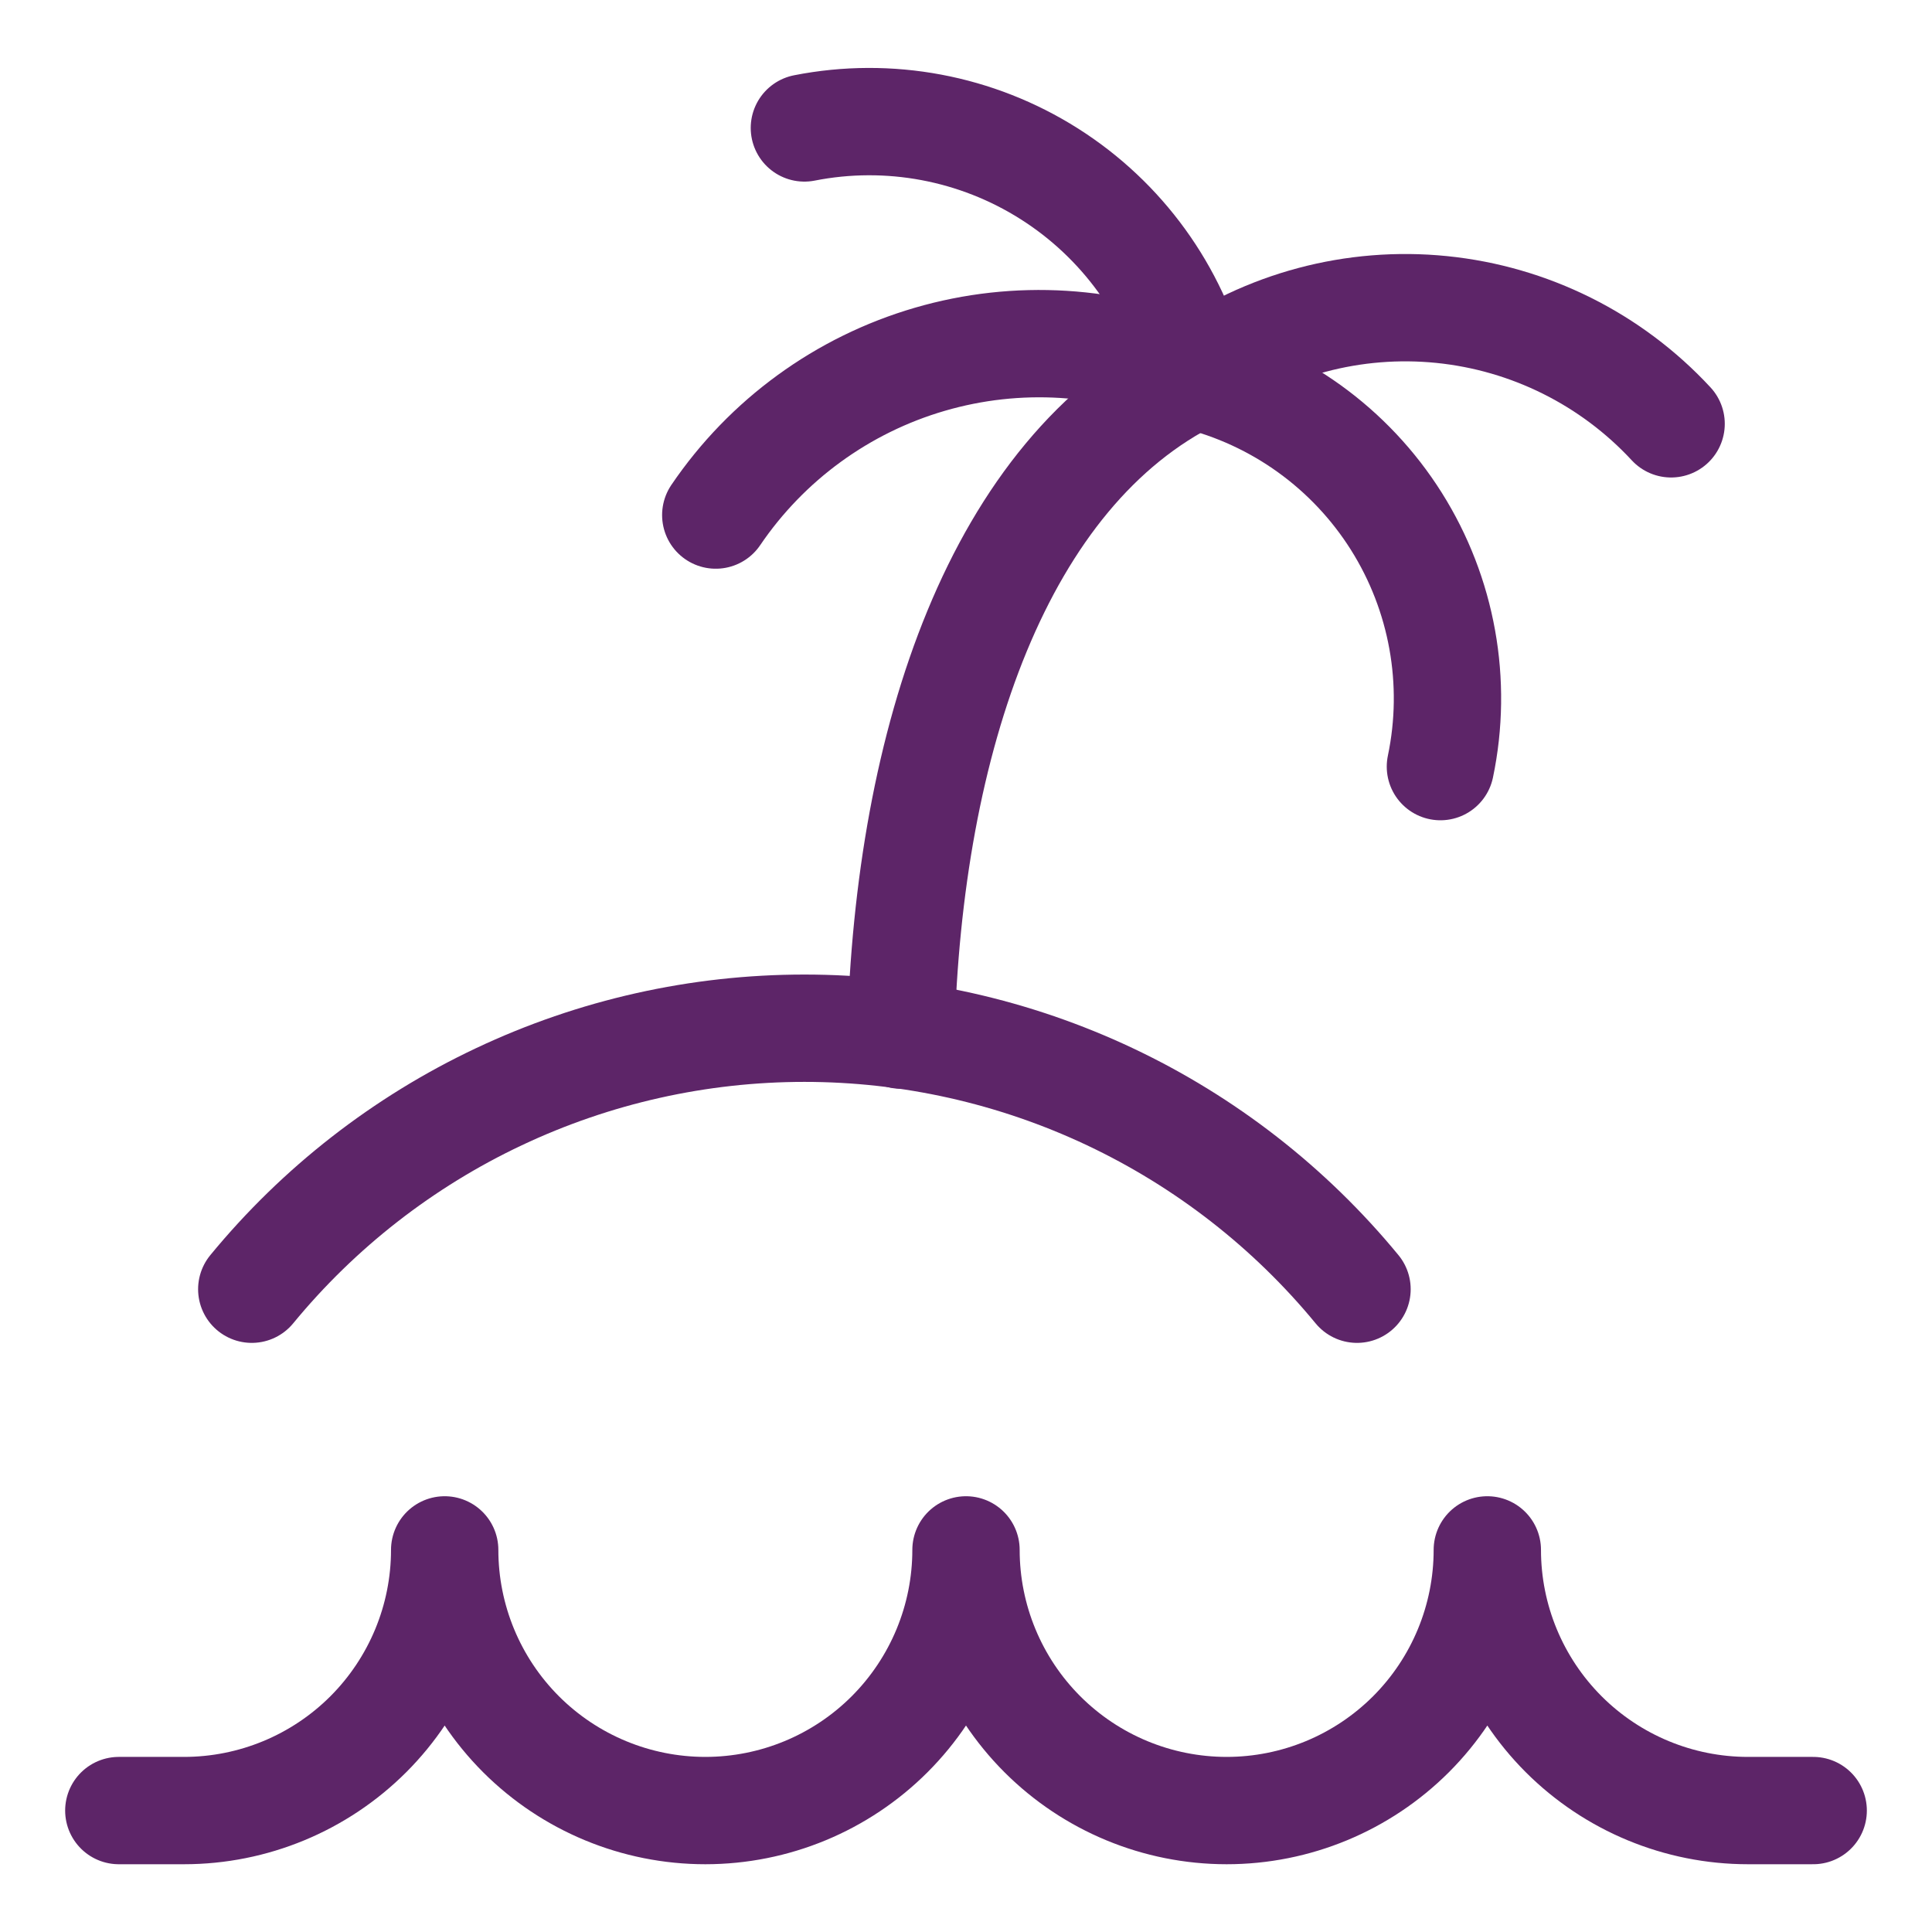 <svg width="54" height="54" viewBox="0 0 54 54" fill="none" xmlns="http://www.w3.org/2000/svg">
<g clip-path="url(#clip0_756_63)">
<path d="M50.679 50.606H48.857C46.925 50.606 45.072 49.838 43.705 48.472C42.339 47.105 41.571 45.252 41.571 43.32C41.571 45.252 40.804 47.105 39.438 48.472C38.071 49.838 36.218 50.606 34.286 50.606C32.353 50.606 30.5 49.838 29.134 48.472C27.768 47.105 27 45.252 27 43.32C27 45.252 26.232 47.105 24.866 48.472C23.5 49.838 21.647 50.606 19.714 50.606C17.782 50.606 15.929 49.838 14.562 48.472C13.196 47.105 12.429 45.252 12.429 43.32C12.429 45.252 11.661 47.105 10.295 48.472C8.928 49.838 7.075 50.606 5.143 50.606H3.321M37.929 36.034C36.052 33.753 33.694 31.916 31.024 30.655C28.353 29.393 25.436 28.739 22.483 28.739C19.529 28.739 16.613 29.393 13.942 30.655C11.271 31.916 8.913 33.753 7.037 36.034" stroke="#5D2568" stroke-width="3" stroke-linecap="round" stroke-linejoin="round"/>
<path d="M25.178 28.931C25.397 20.698 27.911 13.194 33.375 10.498M22.483 3.576C24.844 3.111 27.294 3.57 29.327 4.858C31.361 6.146 32.822 8.164 33.411 10.498" stroke="#5D2568" stroke-width="3" stroke-linecap="round" stroke-linejoin="round"/>
<path d="M46.708 11.846C45.031 10.035 42.751 8.899 40.296 8.651C37.841 8.403 35.38 9.06 33.375 10.498" stroke="#5D2568" stroke-width="3" stroke-linecap="round" stroke-linejoin="round"/>
<path d="M20.006 14.396C21.433 12.293 23.549 10.753 25.989 10.042C28.429 9.33 31.041 9.492 33.375 10.498C35.716 11.07 37.743 12.53 39.028 14.57C40.312 16.609 40.754 19.068 40.26 21.427" stroke="#5D2568" stroke-width="3" stroke-linecap="round" stroke-linejoin="round"/>
</g>
<defs>
<clipPath id="clip0_756_63">
<rect width="51" height="51" fill="white" transform="translate(1.5 1.5)"/>
</clipPath>
</defs>
</svg>
